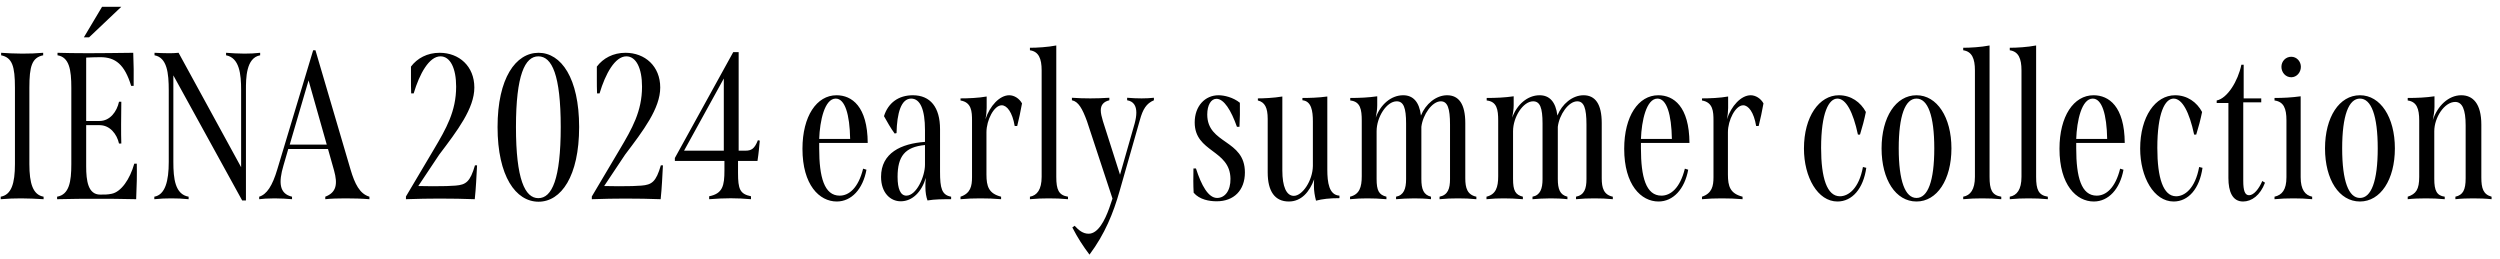 <svg width="251" height="26" viewBox="0 0 251 26" fill="none" xmlns="http://www.w3.org/2000/svg">
<path d="M0.072 20V19.748C1.143 19.559 1.5 18.425 1.5 16.472V8.807C1.5 6.644 1.227 5.783 0.114 5.552V5.3C0.744 5.342 1.479 5.384 2.235 5.384C2.97 5.384 3.621 5.363 4.335 5.3V5.552C3.201 5.783 2.949 6.665 2.949 8.807V16.472C2.949 18.425 3.306 19.559 4.377 19.748V20C3.6 19.958 2.886 19.916 2.13 19.916C1.479 19.916 0.828 19.937 0.072 20ZM12.18 0.68L8.946 3.746H8.421L10.248 0.68H12.18ZM13.734 16.43C13.755 17.48 13.734 18.698 13.671 20C12.096 19.958 10.878 19.958 9.681 19.958C8.505 19.958 7.245 19.958 5.733 20V19.748C6.951 19.538 7.161 18.236 7.161 16.472V8.807C7.161 7.001 6.951 5.741 5.775 5.552V5.3C6.615 5.321 7.476 5.342 8.841 5.342C10.101 5.342 11.655 5.321 13.377 5.3C13.419 6.476 13.44 7.379 13.419 8.618H13.167C12.516 6.476 11.592 5.741 10.08 5.741C9.618 5.741 9.072 5.762 8.652 5.783V12.146H9.996C11.046 12.146 11.739 11.201 11.949 10.214H12.18C12.18 10.781 12.159 11.621 12.159 12.482C12.159 13.196 12.159 13.91 12.18 14.414H11.949C11.739 13.469 11.046 12.566 9.996 12.566H8.652V16.703C8.652 18.152 8.841 19.538 10.059 19.538C10.563 19.538 10.815 19.538 11.214 19.454C12.159 19.265 13.041 18.005 13.482 16.43H13.734ZM24.545 5.384C25.07 5.384 25.595 5.363 26.12 5.3V5.552C24.692 5.804 24.692 7.883 24.692 9.038V20.126H24.314L17.405 7.568V16.262C17.405 17.921 17.573 19.517 18.938 19.748V20C18.329 19.937 17.762 19.916 17.195 19.916C16.649 19.916 16.103 19.937 15.494 20V19.748C16.586 19.559 16.943 18.173 16.943 16.262V9.08C16.943 7.337 16.775 5.783 15.515 5.552V5.3C15.977 5.321 16.418 5.342 16.88 5.342C17.237 5.342 17.594 5.342 17.93 5.3L24.209 16.787V9.038C24.209 7.442 24.041 5.804 22.697 5.552V5.3C23.285 5.342 23.915 5.384 24.545 5.384ZM35.2 17.039C35.62 18.446 36.102 19.454 37.09 19.748V20C36.312 19.937 35.493 19.916 34.675 19.916C33.94 19.916 33.246 19.937 32.658 20V19.748C33.772 19.328 33.919 18.488 33.541 17.123L32.931 14.96H28.942L28.459 16.619C27.954 18.32 28.038 19.454 29.32 19.748V20C28.816 19.958 28.186 19.916 27.576 19.916C26.904 19.916 26.296 19.958 26.023 20V19.748C26.779 19.517 27.346 18.677 27.849 16.976L31.441 5.048H31.672L35.2 17.039ZM29.088 14.519H32.806L30.979 8.072L29.088 14.519ZM47.687 16.598H47.897C47.834 17.711 47.792 18.845 47.666 20C46.574 19.958 45.314 19.937 44.117 19.937C42.92 19.937 42.122 19.958 40.757 20V19.727L43.571 14.981C44.789 12.923 45.797 11.18 45.797 8.702C45.797 6.854 45.209 5.657 44.222 5.657C43.088 5.657 42.122 7.4 41.534 9.374H41.282C41.261 8.849 41.261 8.45 41.261 7.946V6.686C41.891 5.846 42.899 5.3 44.138 5.3C46.091 5.3 47.624 6.644 47.624 8.786C47.624 10.886 45.923 13.112 44.096 15.527L41.996 18.677C42.353 18.677 42.899 18.698 43.445 18.698C44.558 18.698 45.251 18.677 45.734 18.635C46.784 18.551 47.204 18.257 47.687 16.598ZM54.071 20.252C51.782 20.252 49.955 17.69 49.955 12.755C49.955 7.841 51.782 5.3 54.071 5.3C56.339 5.3 58.145 7.841 58.145 12.755C58.145 17.69 56.339 20.252 54.071 20.252ZM54.05 19.895C55.415 19.895 56.297 17.984 56.297 12.755C56.297 7.526 55.415 5.657 54.05 5.657C52.706 5.657 51.803 7.526 51.803 12.755C51.803 18.005 52.706 19.895 54.05 19.895ZM66.35 16.598H66.559C66.496 17.711 66.454 18.845 66.329 20C65.237 19.958 63.977 19.937 62.779 19.937C61.583 19.937 60.785 19.958 59.419 20V19.727L62.233 14.981C63.452 12.923 64.46 11.18 64.46 8.702C64.46 6.854 63.871 5.657 62.885 5.657C61.751 5.657 60.785 7.4 60.197 9.374H59.944C59.923 8.849 59.923 8.45 59.923 7.946V6.686C60.553 5.846 61.562 5.3 62.8 5.3C64.754 5.3 66.287 6.644 66.287 8.786C66.287 10.886 64.585 13.112 62.758 15.527L60.658 18.677C61.016 18.677 61.562 18.698 62.108 18.698C63.221 18.698 63.913 18.677 64.397 18.635C65.447 18.551 65.867 18.257 66.35 16.598ZM76.051 16.157H74.098V17.354C74.098 18.992 74.287 19.475 75.4 19.706V20C73.93 19.874 72.859 19.874 71.2 20V19.706C72.565 19.433 72.733 18.635 72.733 17.102V16.157H67.756V15.863L73.615 5.237H74.161V15.128H74.833C75.442 15.128 75.757 14.939 76.093 14.078L76.282 14.12C76.219 14.771 76.177 15.359 76.051 16.157ZM72.67 15.128V7.883L68.68 15.128H72.67ZM84.305 19.643C85.229 19.643 86.174 18.887 86.657 16.934L86.993 17.039C86.636 18.992 85.481 20.231 84.011 20.231C82.268 20.231 80.567 18.572 80.567 14.939C80.567 11.663 81.995 9.563 83.99 9.563C85.523 9.563 87.098 10.676 87.119 14.351H82.247V14.897C82.247 17.774 82.751 19.643 84.305 19.643ZM83.906 9.899C82.793 9.899 82.31 12.125 82.247 13.952H85.355C85.313 11.474 84.83 9.899 83.906 9.899ZM94.38 17.249C94.38 18.887 94.548 19.58 95.493 19.748V20C94.632 20 93.855 20 93.12 20.126C92.994 19.769 92.91 19.349 92.91 18.74C92.91 18.53 92.91 18.194 92.952 17.858C92.532 19.265 91.608 20.21 90.432 20.21C89.403 20.21 88.458 19.37 88.458 17.753C88.458 15.359 90.474 14.414 92.868 14.246V13.049C92.868 11.033 92.406 9.899 91.482 9.899C90.474 9.899 90.054 11.348 90.012 13.364L89.823 13.406C89.445 12.902 89.046 12.188 88.752 11.663C89.172 10.319 90.222 9.563 91.65 9.563C93.414 9.563 94.38 10.781 94.38 12.965V17.249ZM90.999 19.643C92.007 19.643 92.868 17.732 92.868 16.535V14.561C90.852 14.75 90.117 15.695 90.117 17.753C90.117 18.971 90.411 19.643 90.999 19.643ZM101.329 9.563C101.812 9.563 102.337 9.878 102.61 10.382C102.463 11.201 102.316 11.894 102.127 12.65H101.875C101.644 11.264 101.098 10.571 100.573 10.571C99.796 10.571 99.04 12.062 99.04 13.28V17.522C99.04 18.719 99.271 19.433 100.51 19.748V20C99.796 19.937 99.124 19.916 98.431 19.916C97.759 19.916 97.108 19.937 96.436 20V19.748C97.444 19.412 97.591 18.677 97.591 17.795V12.104C97.591 11.201 97.549 10.277 96.436 10.088V9.878C97.192 9.878 98.263 9.836 99.061 9.689V10.844C99.061 11.18 99.019 11.6 98.935 11.978C99.376 10.634 100.363 9.563 101.329 9.563ZM103.405 20V19.748C104.119 19.622 104.581 19.034 104.581 17.753V7.064C104.581 5.888 104.287 5.174 103.405 5.048V4.796C104.098 4.796 105.19 4.733 106.051 4.565V17.753C106.051 19.034 106.282 19.601 107.227 19.748V20C106.576 19.937 105.946 19.916 105.295 19.916C104.686 19.916 104.056 19.937 103.405 20ZM114.613 9.878C115.033 9.878 115.474 9.857 115.852 9.815V10.067C115.096 10.382 114.739 10.97 114.445 12.041L112.408 19.181C111.778 21.386 110.938 23.486 109.384 25.565C108.754 24.725 108.208 23.906 107.662 22.835L107.893 22.667C108.313 23.129 108.733 23.465 109.3 23.465C110.266 23.465 110.938 22.079 111.358 20.924L111.694 19.937L109.132 12.167C108.67 10.907 108.271 10.193 107.62 10.067V9.815C108.187 9.857 108.817 9.878 109.468 9.878C110.098 9.878 110.686 9.857 111.379 9.815V10.067C110.77 10.214 110.518 10.571 110.518 11.075C110.518 11.369 110.602 11.726 110.728 12.146L112.45 17.543L113.92 12.398C114.025 11.999 114.088 11.642 114.088 11.306C114.088 10.634 113.815 10.172 113.164 10.067V9.815C113.689 9.857 114.151 9.878 114.613 9.878ZM122.153 20.21C121.418 20.21 120.431 20.042 119.843 19.349C119.801 18.614 119.801 17.774 119.822 16.913H120.074C120.62 18.614 121.313 19.874 122.195 19.874C122.972 19.874 123.56 19.16 123.539 17.942C123.497 15.002 119.948 15.317 119.948 12.293C119.948 10.655 120.977 9.563 122.342 9.563C122.909 9.563 123.812 9.773 124.484 10.319C124.505 11.18 124.484 11.852 124.442 12.734H124.19C123.602 11.075 122.888 9.92 122.132 9.92C121.586 9.92 121.208 10.55 121.208 11.495C121.208 14.498 124.988 13.973 124.988 17.312C124.988 19.118 123.875 20.21 122.153 20.21ZM133.262 17.018C133.262 18.32 133.43 19.58 134.48 19.643V19.895C133.493 19.895 132.758 19.979 132.128 20.147C132.002 19.664 131.918 19.181 131.918 18.656C131.918 18.488 131.918 18.257 131.939 18.005C131.477 19.265 130.658 20.231 129.398 20.231C127.991 20.231 127.277 19.202 127.277 17.312V11.936C127.277 10.802 126.983 10.256 126.29 10.088V9.878C126.836 9.878 127.886 9.836 128.747 9.689V17.123C128.747 18.719 129.146 19.664 129.902 19.664C130.763 19.664 131.792 18.131 131.813 16.661V12.188C131.813 11.138 131.666 10.151 130.763 10.067V9.836C131.393 9.836 132.38 9.815 133.262 9.689V17.018ZM147.115 17.9C147.115 18.887 147.325 19.559 148.228 19.748V20C147.619 19.937 147.01 19.916 146.38 19.916C145.771 19.916 145.141 19.937 144.532 20V19.748C145.372 19.58 145.582 18.929 145.582 17.984V12.503C145.582 10.865 145.33 10.172 144.658 10.172C143.776 10.172 142.852 11.516 142.705 12.734V17.963C142.705 18.992 142.915 19.559 143.671 19.748V20C143.125 19.937 142.537 19.916 141.991 19.916C141.319 19.916 140.668 19.958 140.164 20V19.748C140.941 19.601 141.172 18.95 141.172 17.984V12.398C141.172 10.823 140.92 10.172 140.227 10.172C139.219 10.172 138.211 11.747 138.211 13.175V17.963C138.211 19.139 138.442 19.559 139.198 19.748V20C138.463 19.937 137.854 19.916 137.266 19.916C136.72 19.916 136.174 19.937 135.544 20V19.748C136.489 19.517 136.72 18.803 136.72 17.69V12.104C136.72 11.012 136.594 10.193 135.565 10.088V9.836C136.489 9.836 137.413 9.794 138.274 9.668V10.571C138.274 10.949 138.211 11.39 138.127 11.81C138.589 10.508 139.66 9.563 140.878 9.563C141.865 9.563 142.495 10.214 142.663 11.6C143.125 10.445 144.175 9.563 145.288 9.563C146.464 9.563 147.115 10.445 147.115 12.356V17.9ZM160.814 17.9C160.814 18.887 161.024 19.559 161.927 19.748V20C161.318 19.937 160.709 19.916 160.079 19.916C159.47 19.916 158.84 19.937 158.231 20V19.748C159.071 19.58 159.281 18.929 159.281 17.984V12.503C159.281 10.865 159.029 10.172 158.357 10.172C157.475 10.172 156.551 11.516 156.404 12.734V17.963C156.404 18.992 156.614 19.559 157.37 19.748V20C156.824 19.937 156.236 19.916 155.69 19.916C155.018 19.916 154.367 19.958 153.863 20V19.748C154.64 19.601 154.871 18.95 154.871 17.984V12.398C154.871 10.823 154.619 10.172 153.926 10.172C152.918 10.172 151.91 11.747 151.91 13.175V17.963C151.91 19.139 152.141 19.559 152.897 19.748V20C152.162 19.937 151.553 19.916 150.965 19.916C150.419 19.916 149.873 19.937 149.243 20V19.748C150.188 19.517 150.419 18.803 150.419 17.69V12.104C150.419 11.012 150.293 10.193 149.264 10.088V9.836C150.188 9.836 151.112 9.794 151.973 9.668V10.571C151.973 10.949 151.91 11.39 151.826 11.81C152.288 10.508 153.359 9.563 154.577 9.563C155.564 9.563 156.194 10.214 156.362 11.6C156.824 10.445 157.874 9.563 158.987 9.563C160.163 9.563 160.814 10.445 160.814 12.356V17.9ZM166.808 19.643C167.732 19.643 168.677 18.887 169.16 16.934L169.496 17.039C169.139 18.992 167.984 20.231 166.514 20.231C164.771 20.231 163.07 18.572 163.07 14.939C163.07 11.663 164.498 9.563 166.493 9.563C168.026 9.563 169.601 10.676 169.622 14.351H164.75V14.897C164.75 17.774 165.254 19.643 166.808 19.643ZM166.409 9.899C165.296 9.899 164.813 12.125 164.75 13.952H167.858C167.816 11.474 167.333 9.899 166.409 9.899ZM175.772 9.563C176.255 9.563 176.78 9.878 177.053 10.382C176.906 11.201 176.759 11.894 176.57 12.65H176.318C176.087 11.264 175.541 10.571 175.016 10.571C174.239 10.571 173.483 12.062 173.483 13.28V17.522C173.483 18.719 173.714 19.433 174.953 19.748V20C174.239 19.937 173.567 19.916 172.874 19.916C172.202 19.916 171.551 19.937 170.879 20V19.748C171.887 19.412 172.034 18.677 172.034 17.795V12.104C172.034 11.201 171.992 10.277 170.879 10.088V9.878C171.635 9.878 172.706 9.836 173.504 9.689V10.844C173.504 11.18 173.462 11.6 173.378 11.978C173.819 10.634 174.806 9.563 175.772 9.563ZM184.477 20.231C182.503 20.231 181.117 17.795 181.117 14.918C181.117 11.705 182.65 9.563 184.624 9.563C185.842 9.563 186.808 10.256 187.333 11.243C187.186 11.978 186.976 12.776 186.745 13.511H186.535C186.052 11.243 185.338 9.899 184.477 9.899C183.616 9.899 182.839 11.306 182.839 14.855C182.839 17.858 183.427 19.706 184.729 19.706C185.569 19.706 186.64 18.95 187.039 16.766L187.375 16.85C187.081 18.929 185.968 20.231 184.477 20.231ZM192.417 20.231C190.338 20.231 188.91 18.047 188.91 14.897C188.91 11.768 190.338 9.563 192.417 9.563C194.475 9.563 195.924 11.768 195.924 14.897C195.924 18.047 194.475 20.231 192.417 20.231ZM192.417 19.874C193.551 19.874 194.202 18.194 194.202 14.897C194.202 11.6 193.551 9.899 192.417 9.899C191.283 9.899 190.632 11.6 190.632 14.897C190.632 18.194 191.283 19.874 192.417 19.874ZM197.106 20V19.748C197.82 19.622 198.282 19.034 198.282 17.753V7.064C198.282 5.888 197.988 5.174 197.106 5.048V4.796C197.799 4.796 198.891 4.733 199.752 4.565V17.753C199.752 19.034 199.983 19.601 200.928 19.748V20C200.277 19.937 199.647 19.916 198.996 19.916C198.387 19.916 197.757 19.937 197.106 20ZM201.781 20V19.748C202.495 19.622 202.957 19.034 202.957 17.753V7.064C202.957 5.888 202.663 5.174 201.781 5.048V4.796C202.474 4.796 203.566 4.733 204.427 4.565V17.753C204.427 19.034 204.658 19.601 205.603 19.748V20C204.952 19.937 204.322 19.916 203.671 19.916C203.062 19.916 202.432 19.937 201.781 20ZM210.51 19.643C211.434 19.643 212.379 18.887 212.862 16.934L213.198 17.039C212.841 18.992 211.686 20.231 210.216 20.231C208.473 20.231 206.772 18.572 206.772 14.939C206.772 11.663 208.2 9.563 210.195 9.563C211.728 9.563 213.303 10.676 213.324 14.351H208.452V14.897C208.452 17.774 208.956 19.643 210.51 19.643ZM210.111 9.899C208.998 9.899 208.515 12.125 208.452 13.952H211.56C211.518 11.474 211.035 9.899 210.111 9.899ZM218.233 20.231C216.259 20.231 214.873 17.795 214.873 14.918C214.873 11.705 216.406 9.563 218.38 9.563C219.598 9.563 220.564 10.256 221.089 11.243C220.942 11.978 220.732 12.776 220.501 13.511H220.291C219.808 11.243 219.094 9.899 218.233 9.899C217.372 9.899 216.595 11.306 216.595 14.855C216.595 17.858 217.183 19.706 218.485 19.706C219.325 19.706 220.396 18.95 220.795 16.766L221.131 16.85C220.837 18.929 219.724 20.231 218.233 20.231ZM227.134 18.173L227.407 18.341C226.924 19.622 226.063 20.231 225.202 20.231C224.131 20.231 223.732 19.223 223.732 17.879V10.34H222.556V10.088C223.627 9.878 224.698 8.135 225.034 6.497H225.265V9.878H227.029V10.277H225.223V18.152C225.223 19.16 225.391 19.601 225.811 19.601C226.273 19.601 226.798 18.971 227.134 18.173ZM230.042 7.757C229.454 7.757 229.055 7.253 229.055 6.707C229.055 6.161 229.475 5.699 230.042 5.699C230.588 5.699 231.008 6.161 231.008 6.707C231.008 7.274 230.588 7.757 230.042 7.757ZM228.362 20V19.748C229.118 19.58 229.559 19.055 229.559 17.795V12.083C229.559 10.886 229.286 10.214 228.362 10.088V9.836C229.202 9.836 230.084 9.794 230.987 9.668V17.795C230.987 19.034 231.428 19.601 232.142 19.748V20C231.512 19.937 230.882 19.916 230.273 19.916C229.622 19.916 228.992 19.937 228.362 20ZM236.939 20.231C234.86 20.231 233.432 18.047 233.432 14.897C233.432 11.768 234.86 9.563 236.939 9.563C238.997 9.563 240.446 11.768 240.446 14.897C240.446 18.047 238.997 20.231 236.939 20.231ZM236.939 19.874C238.073 19.874 238.724 18.194 238.724 14.897C238.724 11.6 238.073 9.899 236.939 9.899C235.805 9.899 235.154 11.6 235.154 14.897C235.154 18.194 235.805 19.874 236.939 19.874ZM249.126 17.816C249.126 18.908 249.315 19.517 250.155 19.748V20C249.567 19.937 248.916 19.916 248.307 19.916C247.698 19.916 247.089 19.937 246.522 20V19.748C247.278 19.58 247.551 19.076 247.551 17.9V12.587C247.551 10.991 247.215 10.235 246.501 10.235C245.409 10.235 244.401 11.81 244.401 13.175V17.963C244.401 19.139 244.653 19.643 245.451 19.748V20C244.821 19.937 244.17 19.916 243.561 19.916C242.931 19.916 242.322 19.937 241.734 20V19.748C242.574 19.475 242.889 19.013 242.889 17.753V12.104C242.889 10.907 242.637 10.214 241.734 10.088V9.836C242.658 9.836 243.582 9.794 244.422 9.668V10.718C244.422 11.138 244.338 11.663 244.254 12.062C244.716 10.634 245.829 9.563 247.11 9.563C248.265 9.563 249.126 10.382 249.126 12.524V17.816Z" fill="black"/>
</svg>
